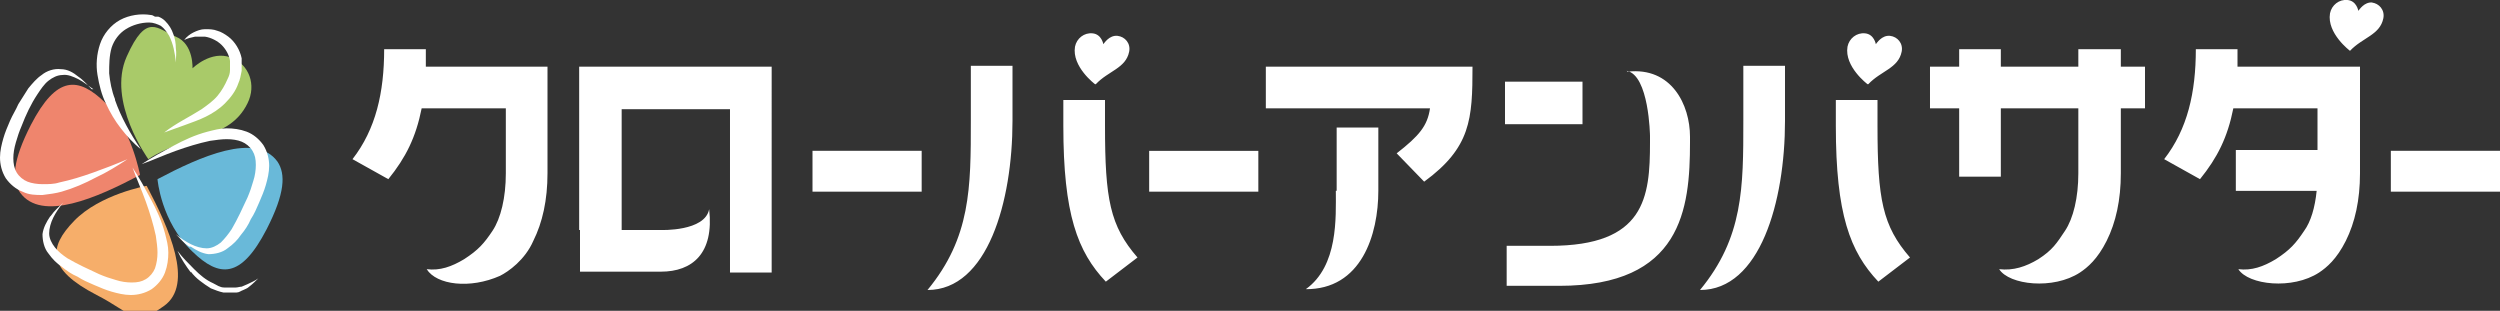 <?xml version="1.0" encoding="UTF-8"?>
<svg id="original_logo" xmlns="http://www.w3.org/2000/svg" version="1.1" viewBox="0 0 300 37.3">
  <rect x="0" y="0" width="300" height="37.3" fill="#333333" stroke="none"/>
  <defs>
    <style>
      .cls-1 {
        fill: #ef856d;
      }

      .cls-1, .cls-2, .cls-3, .cls-4, .cls-5, .cls-6 {
        stroke-width: 0px;
      }

      .cls-2 {
        display: none;
        fill: #1c7eba;
      }

      .cls-3 {
        fill: #a9ca69;
      }

      .cls-4 {
        fill: #69b9d9;
      }

      .cls-5 {
        fill: #f6ae6a;
      }

      .cls-6 {
        fill: #fff;
      }
    </style>
  </defs>
  <rect id="bkg" class="cls-2" x="-250" y="-181.6" width="800" height="400"/>
  <g id="logo">
    <path id="type" class="cls-6" d="M97.5,18.1h13.1v4.9h-13.1v-4.9ZM137.9,23h13.1v-4.9h-13.1v4.9ZM152,13h19.6c-.3,2.1-1.3,3.3-4,5.4l3.3,3.4c5.6-4.1,5.8-7.5,5.8-13.8h-24.8v5ZM160.3,22.9c0,3.2.3,9-3.6,11.8h-.1c6.8.1,8.8-6.6,8.8-11.8v-7.6h-5v7.6ZM286.9,18.1v4.9h13.1v-4.9h-13.1ZM189.9,9.8h-9.3v5.1h9.3v-5.1ZM195.2,8.5c2.7.5,2.8,7.8,2.8,7.8v.8c0,6.6-.6,12.4-12,12.4h-5.2v4.8h6.3c14.7,0,15.7-9.2,15.7-17.2v-.7c0-3.8-2.2-8.4-7.5-7.8ZM60.7,8h-9.6c0-.7,0-1.4,0-2.1h-5c0,5.2-1,9.6-3.8,13.2l4.3,2.4c2.1-2.6,3.3-5,4-8.5h10.1v7.8c0,2.9-.6,5.4-1.6,6.9-1,1.5-1.7,2.3-3.4,3.4-1.5.9-2.9,1.4-4.5,1.2,1.2,1.9,5.2,2.4,8.8.8,1-.5,3-1.9,4-4.2,1.1-2.2,1.7-4.9,1.7-8.1V8h-5.1s0,0,0,0ZM69.6,27.6v5h9.7c3.8,0,6.4-2.2,5.8-7.5-.5,2.7-5.8,2.5-5.8,2.5h0s-4.7,0-4.7,0v-14.5h13v19.6h5V8h-23.1v19.6ZM254.5,5.9h-5.1v2.1h-9.3s0-2.1,0-2.1h-5v2.1h-3.5v5h3.5v8.2h5v-8.2h9.3s0,7.8,0,7.8c0,2.9-.6,5.4-1.6,6.9-1,1.5-1.5,2.3-3.2,3.4-1.5.9-3,1.4-4.7,1.2,1.2,1.9,6.5,2.5,9.7.4.9-.6,2.1-1.6,3.2-3.8,1.1-2.2,1.7-4.9,1.7-8.1v-7.8h2.9s0-5,0-5h-2.9v-2.1ZM116.5,14.5c0,8,0,14-5.2,20.3,7.2,0,10.2-10.6,10.2-20.3v-6.6h-5v6.6ZM132.6,12h-5v3.1c0,10.6,1.7,15.1,5.1,18.7l3.8-2.9c-3.3-3.8-3.9-7-3.9-15.8v-3.1ZM131.5,10.1c1.5-1.6,3.6-1.9,4-3.9.2-1-.5-1.8-1.4-1.9-1-.1-1.6.9-1.7,1,0,0-.2-1.2-1.3-1.3-1-.1-1.9.6-2.1,1.6-.4,2.4,2.4,4.5,2.4,4.5ZM209.2,14.5c0,8,0,14-5.2,20.3,7.2,0,10.2-10.6,10.2-20.3v-6.6h-5v6.6ZM225.3,12h-5v3.1c0,10.6,1.7,15.1,5.1,18.7l3.8-2.9c-3.3-3.8-3.9-7-3.9-15.8v-3.1ZM224.2,10.1c1.5-1.6,3.6-1.9,4-3.9.2-1-.5-1.8-1.4-1.9-1-.1-1.6.9-1.7,1,0,0-.2-1.2-1.3-1.3-1-.1-1.9.6-2.1,1.6-.4,2.4,2.4,4.5,2.4,4.5ZM278.1,8h-9.6c0-.7,0-1.4,0-2.1h-5c0,5.2-1,9.6-3.8,13.2l4.3,2.4c2.1-2.6,3.3-5,4-8.5h10.1v5h-9.8v4.9h9.7c-.2,2-.7,3.7-1.5,4.8-1,1.5-1.7,2.3-3.4,3.4-1.5.9-2.9,1.4-4.5,1.2,1.2,1.9,6.5,2.5,9.7.4.9-.6,2.1-1.6,3.2-3.8,1.1-2.2,1.7-4.9,1.7-8.1V8h-5.1s0,0,0,0ZM284.7.3c-1-.1-1.6.9-1.7,1,0,0-.2-1.2-1.3-1.3-1-.1-1.9.6-2.1,1.6-.4,2.4,2.4,4.5,2.4,4.5,1.5-1.6,3.6-1.9,4-3.9.2-1-.5-1.8-1.4-1.9Z"/>
    <g id="mark">
      <path class="cls-1" d="M16.8,21c-5.1,2.7-11.8,5.7-14.4,2.1-1-1.5-.9-3.8,1.3-8.1,3.1-6,5.7-5.8,8.9-2.7s4.2,8.7,4.2,8.7Z"/>
      <path class="cls-5" d="M17.6,22.3c2.7,5.1,5.7,11.8,2.1,14.4s-3.8.9-8.1-1.3c-6-3.1-5.8-5.7-2.7-8.9s8.7-4.2,8.7-4.2Z"/>
      <path class="cls-4" d="M18.9,21.5c5.1-2.7,11.8-5.7,14.4-2.1,1,1.5.9,3.8-1.3,8.1-3.1,6-5.7,5.8-8.9,2.7-3.8-3.6-4.2-8.7-4.2-8.7Z"/>
      <path class="cls-3" d="M23.1,8.2s2.2-2.2,4.6-1.3c2.2.8,3.1,3.3,2,5.5-2.2,4.5-7.4,3.7-11.9,6.7,0,0-5-6.9-2.6-12.3s3.7-3.3,5.9-2.4,2,3.9,2,3.9h0Z"/>
      <path id="white" class="cls-6" d="M11.2,10.7c-.6-.4-1.2-.9-1.8-1.2-.6-.3-1.3-.6-1.9-.5-.6,0-1.2.3-1.7.7-.5.4-.9,1-1.3,1.6-.8,1.2-1.4,2.5-1.9,3.8-.3.7-.5,1.3-.7,2-.2.7-.3,1.3-.3,1.9,0,.6.1,1.2.4,1.7.3.5.8.9,1.3,1.1.5.2,1.2.3,1.8.3.7,0,1.4,0,2-.2,1.4-.3,2.7-.7,4.1-1.2,1.4-.5,2.7-1,4.1-1.6-1.2.8-2.5,1.6-3.8,2.2-1.3.7-2.7,1.3-4.1,1.7-.7.2-1.5.3-2.3.4-.8,0-1.6,0-2.4-.4-.8-.3-1.5-.9-2-1.6C.2,20.6,0,19.7,0,18.9c0-.8.2-1.6.4-2.3.2-.7.5-1.4.8-2.1.3-.7.7-1.3,1-2,.4-.6.8-1.3,1.2-1.9.5-.6,1-1.2,1.6-1.6.6-.5,1.5-.8,2.3-.7.8,0,1.5.4,2.1.9.6.4,1.1,1,1.6,1.5ZM6,26c-.4.6-.8,1.3-.9,2.1,0,.8.2,1.7.7,2.3.5.7,1,1.2,1.6,1.6.6.5,1.2.9,1.9,1.2.6.4,1.3.7,2,1,.7.3,1.4.6,2.1.8.7.2,1.5.4,2.3.4.8,0,1.7-.2,2.5-.7.7-.5,1.3-1.2,1.6-2,.3-.8.4-1.6.4-2.4,0-.8-.2-1.5-.4-2.3-.4-1.5-1-2.8-1.7-4.1-.7-1.3-1.4-2.6-2.2-3.8.5,1.4,1.1,2.7,1.6,4.1.5,1.4.9,2.7,1.2,4.1.1.7.2,1.4.2,2,0,.7-.1,1.3-.3,1.9-.2.5-.6,1-1.1,1.3-.5.3-1,.4-1.7.4-.6,0-1.3-.1-1.9-.3-.7-.2-1.3-.4-2-.7-1.3-.6-2.6-1.2-3.8-1.9-.6-.4-1.1-.8-1.5-1.3-.4-.5-.7-1.1-.7-1.7,0-.6.2-1.3.5-1.9.3-.6.7-1.2,1.2-1.8-.5.5-1.1,1-1.5,1.6ZM22.9,29.6c.6.4,1.3.8,2.1.9.8,0,1.7-.2,2.3-.7.7-.5,1.2-1,1.6-1.6.5-.6.9-1.2,1.2-1.9.4-.6.7-1.3,1-2,.3-.7.6-1.4.8-2.1.2-.7.4-1.5.4-2.3,0-.8-.2-1.7-.7-2.5-.5-.7-1.2-1.3-2-1.6-.8-.3-1.6-.4-2.4-.4-.8,0-1.5.2-2.3.4-1.5.4-2.8,1-4.1,1.7-1.3.7-2.6,1.4-3.8,2.2,1.4-.5,2.7-1.1,4.1-1.6,1.4-.5,2.7-.9,4.1-1.2.7-.1,1.4-.2,2-.2.7,0,1.3.1,1.8.3.5.2,1,.6,1.3,1.1.3.5.4,1,.4,1.7,0,.6-.1,1.3-.3,1.9-.2.7-.4,1.3-.7,2-.6,1.3-1.2,2.6-1.9,3.8-.4.6-.8,1.1-1.3,1.6-.5.4-1.1.7-1.7.7-.6,0-1.3-.2-1.9-.5-.6-.3-1.2-.7-1.8-1.2.5.5,1,1.1,1.6,1.5ZM23.4,4.4c.4,0,.8,0,1.2,0,.7.1,1.5.5,2,1,.5.5.9,1.2,1,1.9,0,.4,0,.7,0,1.1,0,.4-.1.7-.3,1.1-.3.7-.7,1.4-1.2,2-.5.6-1.2,1.1-1.9,1.6-1.4.9-3.1,1.7-4.5,2.8l2.5-.9c.8-.3,1.7-.6,2.5-1,.8-.4,1.6-.9,2.3-1.6.7-.7,1.3-1.5,1.6-2.4.2-.4.3-1,.4-1.5,0-.5,0-1,0-1.5-.2-1-.8-2-1.6-2.6-.4-.3-.9-.6-1.3-.7-.5-.2-1-.2-1.5-.2-.5,0-1,.2-1.4.4-.4.2-.8.5-1.1.9.4-.2.8-.3,1.3-.4ZM13.8,11.9c-.4-1-.6-2.1-.7-3.1,0-1,0-2.1.3-3.1.3-.9.9-1.7,1.7-2.2.8-.5,1.8-.8,2.8-.8.5,0,1,.2,1.4.4.4.3.7.7,1,1.2.5,1,.7,2.1.8,3.2,0-.6.1-1.1,0-1.7,0-.6-.1-1.2-.3-1.7-.2-.6-.5-1.1-1-1.6-.2-.2-.5-.4-.8-.5,0,0-.2,0-.2,0h-.2c-.2-.1-.3-.2-.5-.2-1.2-.2-2.6,0-3.7.6-1.1.6-2,1.7-2.4,2.9-.4,1.2-.5,2.5-.3,3.7.2,1.2.5,2.4,1,3.4.5,1.1,1.1,2.1,1.8,3,.7.9,1.5,1.8,2.4,2.5-1.3-1.9-2.4-3.9-3.1-5.9ZM22.9,32.6c.3.4.7.8,1.1,1.1.4.3.8.6,1.3.9.5.2,1,.4,1.5.5.5,0,1.1,0,1.6,0,.3,0,.5-.2.8-.3.2-.1.5-.2.7-.4.4-.3.8-.7,1.1-1-.4.3-.9.5-1.3.7-.2.1-.5.2-.7.3-.2,0-.5.1-.7.1-.5,0-.9,0-1.4,0-.5,0-.9-.3-1.3-.5-.9-.4-1.6-1-2.3-1.7-.7-.7-1.4-1.4-2-2.2.4.9,1,1.8,1.6,2.6Z"/>
    </g>
  </g>
</svg>